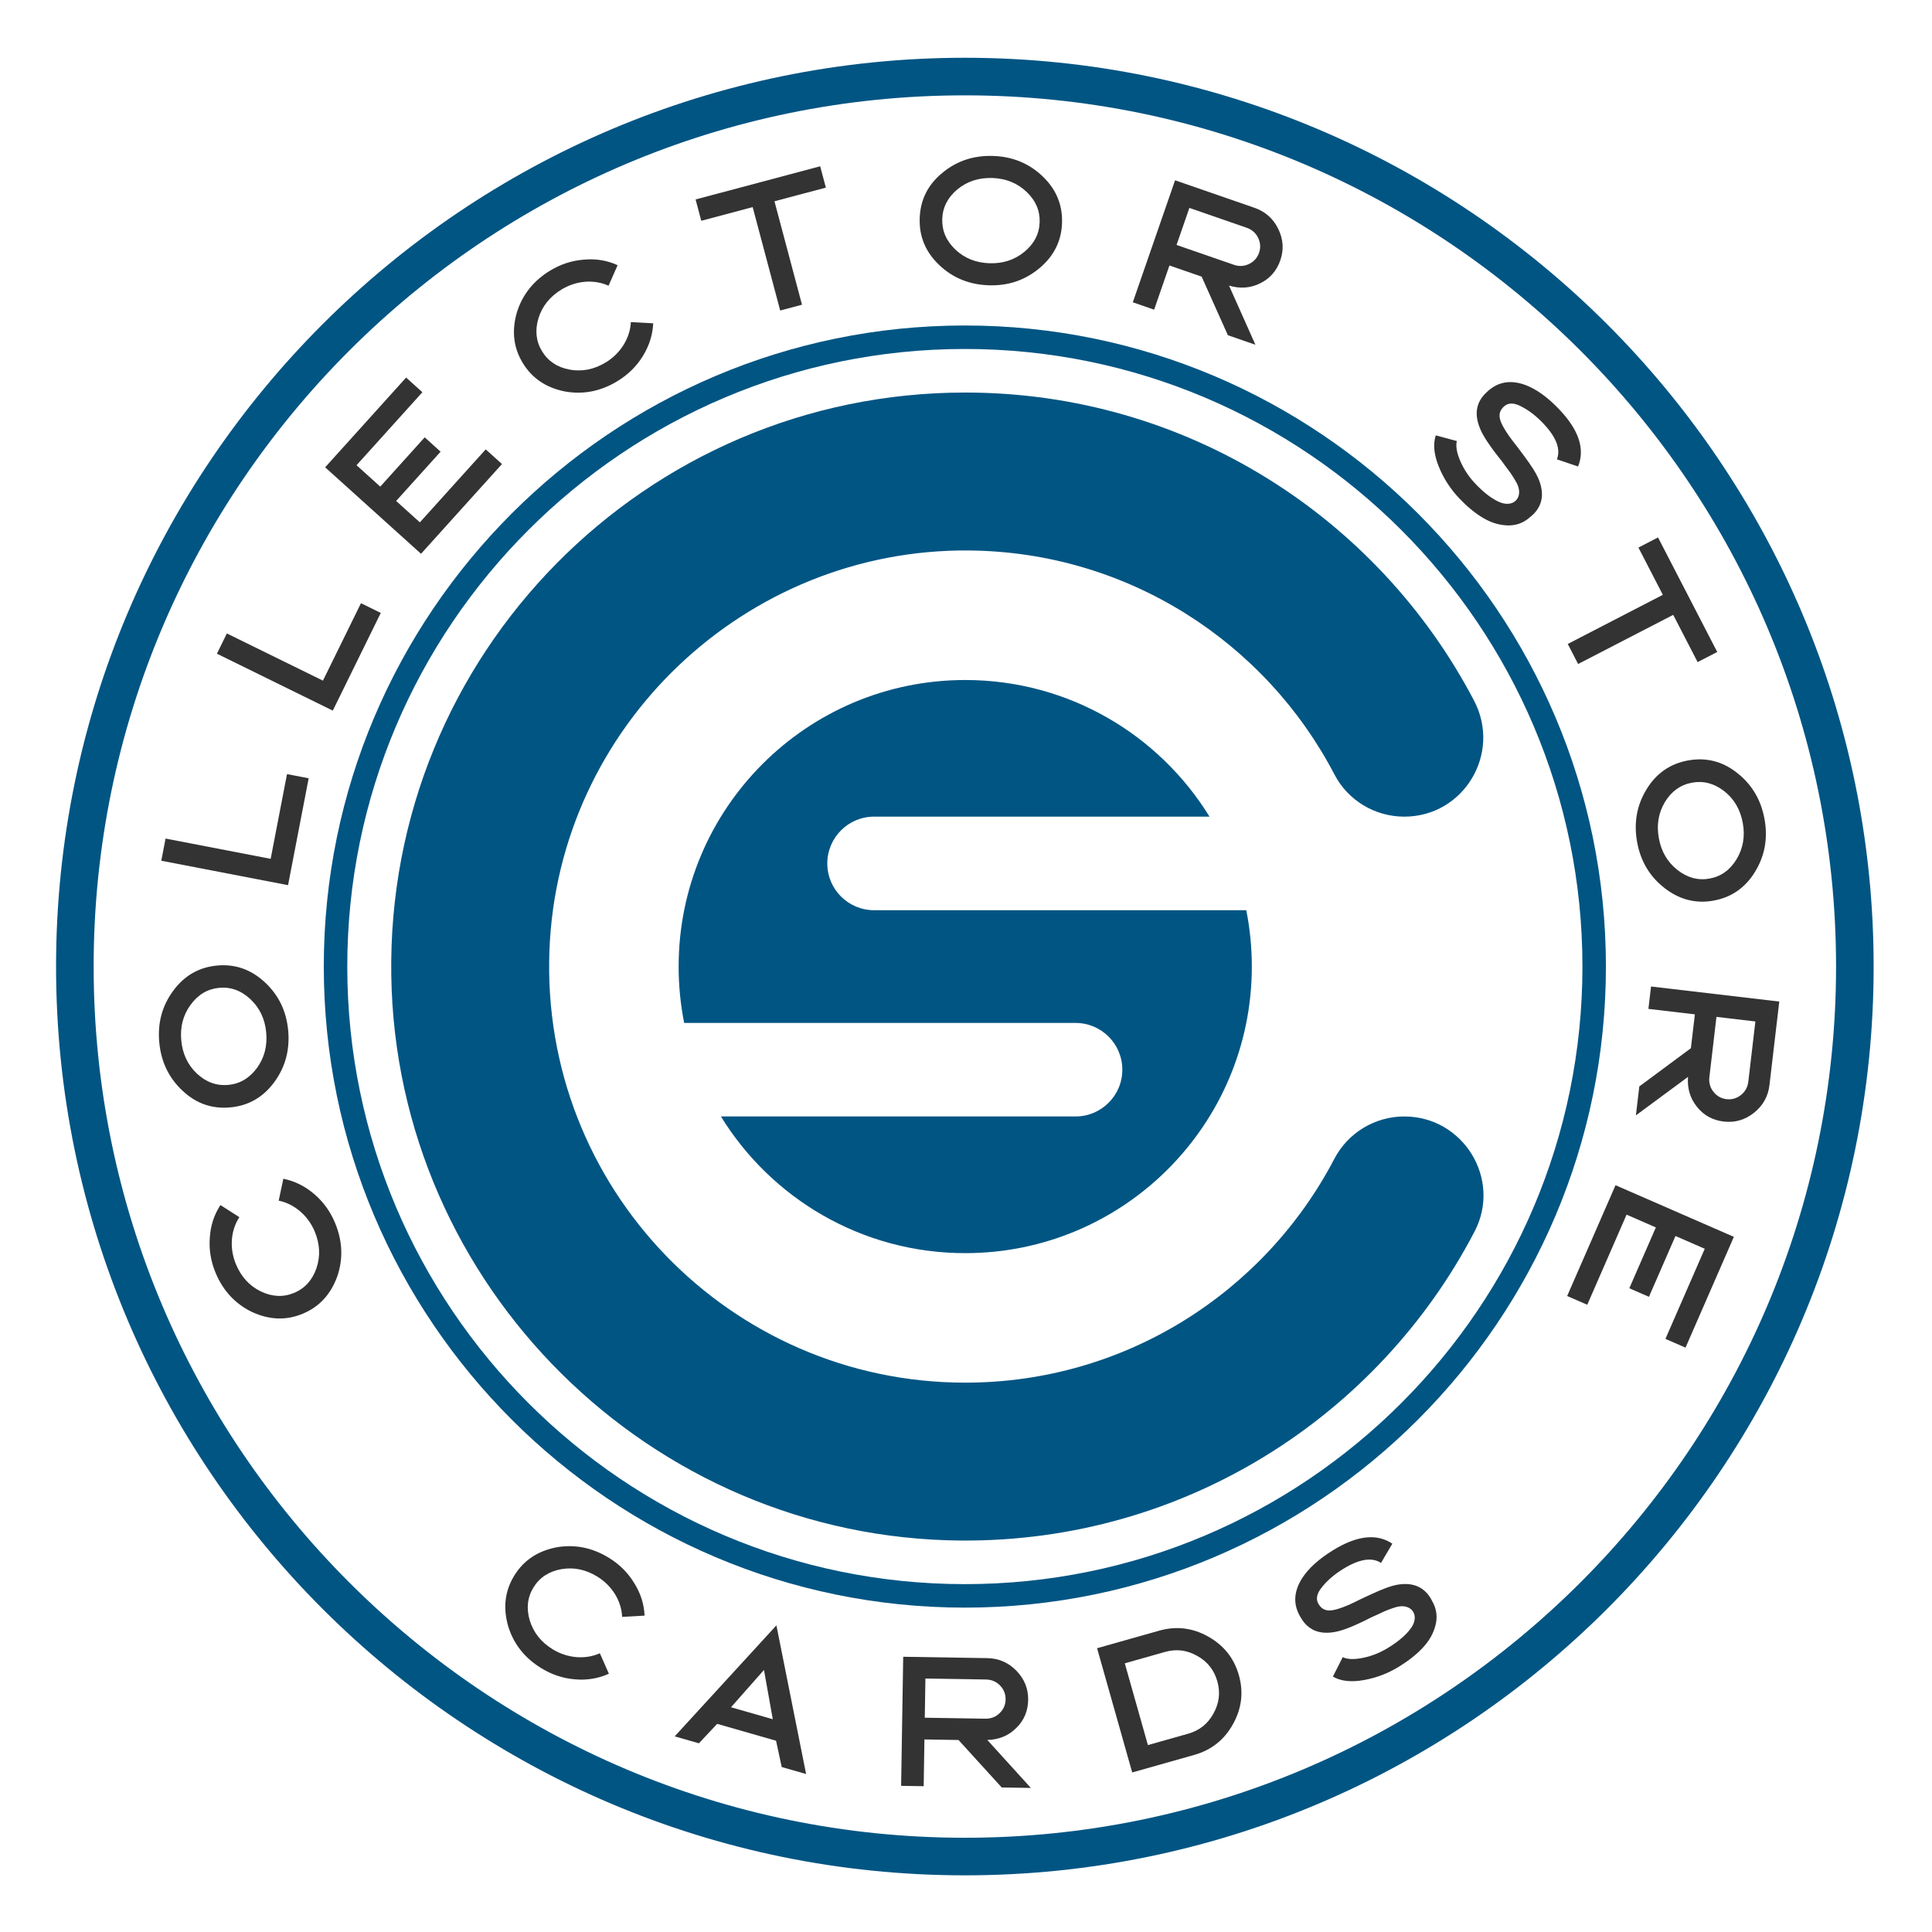 <svg xmlns="http://www.w3.org/2000/svg" xmlns:xlink="http://www.w3.org/1999/xlink" width="1080" zoomAndPan="magnify" viewBox="0 0 810 810" height="1080" preserveAspectRatio="xMidYMid meet" version="1.0"><path fill="#015583" d="M 588.75 468.082 C 613.52 468.082 629.664 494.359 618.219 516.324 C 577.859 593.758 496.617 646.48 403.113 645.883 C 272.789 645.051 165.965 539.184 164.043 408.871 C 162.066 274.281 270.551 164.574 404.688 164.574 C 497.383 164.574 577.82 216.977 618.023 293.781 C 629.594 315.883 613.699 342.383 588.75 342.383 C 576.469 342.383 565.156 335.605 559.477 324.715 C 530.613 269.344 472.906 231.387 406.285 230.789 C 312.375 229.945 233.914 304.609 230.355 398.457 C 226.586 497.887 306.074 579.684 404.688 579.684 C 471.938 579.684 530.305 541.613 559.418 485.863 C 565.125 474.934 576.426 468.082 588.75 468.082 " fill-opacity="1" fill-rule="nonzero"/><path fill="#015583" d="M 524.832 405.242 C 524.832 471.586 471.031 525.387 404.688 525.387 C 361.363 525.387 323.395 502.465 302.246 468.082 L 450.945 468.082 C 456.34 468.082 461.246 465.875 464.789 462.332 C 468.352 458.789 470.539 453.883 470.539 448.469 C 470.539 437.656 461.754 428.875 450.945 428.875 L 286.844 428.875 C 285.328 421.23 284.52 413.336 284.52 405.242 C 284.52 338.879 338.32 285.098 404.688 285.098 C 447.992 285.098 485.957 308.02 507.09 342.383 L 366.461 342.383 C 361.047 342.383 356.145 344.57 352.598 348.133 C 349.055 351.676 346.848 356.582 346.848 361.996 C 346.848 372.828 355.629 381.609 366.461 381.609 L 522.508 381.609 C 524.027 389.25 524.832 397.148 524.832 405.242 " fill-opacity="1" fill-rule="nonzero"/><path fill="#333333" d="M 141.41 535.121 C 138.652 542.699 133.863 547.906 126.91 550.793 C 119.961 553.684 112.891 553.406 105.574 550.016 C 98.539 546.586 93.477 541.062 90.375 533.598 C 88.414 528.883 87.578 523.992 87.961 518.973 C 88.254 513.918 89.719 509.348 92.418 505.23 L 100.359 510.309 C 96.656 515.961 96.164 523.418 98.922 530.051 C 101.094 535.277 104.543 539.078 109.332 541.426 C 114.094 543.707 118.754 543.941 123.281 542.059 C 127.809 540.176 130.93 536.711 132.668 531.727 C 134.383 526.676 134.125 521.547 131.949 516.32 C 129.195 509.688 123.473 504.738 116.848 503.379 L 118.793 494.195 C 123.613 495.184 127.949 497.344 131.805 500.676 C 135.633 503.945 138.508 507.988 140.496 512.766 C 143.594 520.23 143.941 527.711 141.41 535.121 " fill-opacity="1" fill-rule="nonzero"/><path fill="#333333" d="M 111.605 432.848 C 111.086 427.281 108.918 422.625 105.043 418.965 C 101.164 415.305 96.785 413.699 91.902 414.152 C 87.023 414.609 83.012 416.992 79.879 421.309 C 76.742 425.621 75.473 430.594 75.992 436.164 C 76.516 441.801 78.684 446.453 82.562 450.113 C 86.434 453.707 90.812 455.312 95.691 454.855 C 100.574 454.402 104.582 452.016 107.723 447.77 C 110.859 443.457 112.129 438.484 111.605 432.848 M 120.816 431.988 C 121.578 440.172 119.617 447.43 114.938 453.758 C 110.258 460.09 104.133 463.57 96.57 464.273 C 88.938 464.988 82.277 462.691 76.574 457.328 C 70.805 451.973 67.539 445.203 66.777 437.02 C 66.016 428.84 67.984 421.652 72.664 415.32 C 77.344 408.992 83.473 405.508 91.035 404.805 C 98.598 404.102 105.266 406.461 111.035 411.82 C 116.805 417.176 120.062 423.879 120.816 431.988 " fill-opacity="1" fill-rule="nonzero"/><path fill="#333333" d="M 120.77 371.109 L 67.625 360.863 L 69.414 351.574 L 113.477 360.07 L 120.328 324.551 L 129.41 326.301 Z M 120.77 371.109 " fill-opacity="1" fill-rule="nonzero"/><path fill="#333333" d="M 139.523 297.93 L 90.945 274.066 L 95.113 265.578 L 135.391 285.363 L 151.34 252.895 L 159.641 256.973 Z M 139.523 297.93 " fill-opacity="1" fill-rule="nonzero"/><path fill="#333333" d="M 203.641 188.398 L 210.457 194.551 L 176.516 232.176 L 136.324 195.922 L 170.27 158.293 L 177.086 164.441 L 149.477 195.047 L 159.422 204.02 L 178.059 183.359 L 184.723 189.371 L 166.086 210.031 L 176.031 219.004 Z M 203.641 188.398 " fill-opacity="1" fill-rule="nonzero"/><path fill="#333333" d="M 236.879 164.133 C 228.973 162.566 223.098 158.625 219.184 152.199 C 215.27 145.773 214.465 138.746 216.699 131 C 219.016 123.527 223.699 117.684 230.598 113.484 C 234.961 110.824 239.664 109.254 244.68 108.867 C 249.723 108.383 254.461 109.133 258.938 111.176 L 255.137 119.793 C 248.984 116.996 241.543 117.648 235.41 121.383 C 230.578 124.328 227.348 128.312 225.758 133.406 C 224.23 138.457 224.711 143.098 227.262 147.281 C 229.809 151.465 233.707 154.023 238.902 154.98 C 244.152 155.906 249.176 154.867 254.012 151.922 C 260.141 148.188 264.16 141.781 264.496 135.031 L 273.863 135.547 C 273.621 140.461 272.148 145.078 269.445 149.391 C 266.797 153.672 263.246 157.129 258.82 159.82 C 251.926 164.023 244.582 165.504 236.879 164.133 " fill-opacity="1" fill-rule="nonzero"/><path fill="#333333" d="M 327.102 130.188 L 315.559 86.824 L 294.012 92.562 L 291.633 83.621 L 343.863 69.719 L 346.246 78.656 L 324.699 84.395 L 336.242 127.754 Z M 327.102 130.188 " fill-opacity="1" fill-rule="nonzero"/><path fill="#333333" d="M 414.891 110.367 C 420.48 110.543 425.363 108.973 429.477 105.582 C 433.59 102.188 435.727 98.043 435.879 93.148 C 436.035 88.246 434.168 83.977 430.281 80.332 C 426.391 76.684 421.613 74.805 416.027 74.629 C 410.367 74.449 405.484 76.02 401.371 79.41 C 397.328 82.805 395.195 86.949 395.039 91.848 C 394.883 96.746 396.75 101.02 400.57 104.66 C 404.461 108.309 409.234 110.188 414.891 110.367 M 414.594 119.609 C 406.387 119.352 399.43 116.504 393.734 111.074 C 388.035 105.645 385.344 99.137 385.586 91.547 C 385.828 83.891 388.93 77.566 394.957 72.578 C 400.988 67.52 408.113 65.121 416.32 65.383 C 424.531 65.645 431.414 68.488 437.113 73.918 C 442.812 79.348 445.504 85.855 445.262 93.445 C 445.023 101.035 441.852 107.355 435.82 112.414 C 429.789 117.469 422.738 119.871 414.594 119.609 " fill-opacity="1" fill-rule="nonzero"/><path fill="#333333" d="M 493.273 102.695 L 517.281 111.008 C 519.5 111.777 521.66 111.648 523.684 110.668 C 525.699 109.688 527.117 108.133 527.863 105.98 C 528.609 103.828 528.461 101.73 527.477 99.711 C 526.496 97.691 524.875 96.25 522.66 95.484 L 498.652 87.168 Z M 514.793 140.543 L 503.797 115.98 L 490.289 111.305 L 483.875 129.832 L 474.938 126.734 L 492.652 75.59 L 525.988 87.137 C 530.488 88.699 533.836 91.684 535.926 95.988 C 538.016 100.293 538.336 104.641 536.777 109.141 C 535.262 113.512 532.453 116.777 528.324 118.781 C 524.262 120.809 519.914 121.129 515.277 119.742 L 526.34 144.543 Z M 514.793 140.543 " fill-opacity="1" fill-rule="nonzero"/><path fill="#333333" d="M 611.785 208.914 C 608.125 205.059 605.211 200.59 603.191 195.555 C 601.168 190.52 600.746 186.164 601.961 182.531 L 610.789 184.906 C 610.246 187.039 610.762 189.887 612.281 193.395 C 613.805 196.902 615.922 200.031 618.586 202.836 C 622.391 206.84 625.891 209.422 629.082 210.676 C 634.551 212.719 638.266 208.809 636.441 203.781 C 635.895 202.203 634.344 199.867 633.211 198.18 L 631.418 195.789 L 629.578 193.25 C 624.652 187.164 621.594 182.543 620.406 179.387 C 617.973 173.316 618.98 168.262 623.48 164.273 C 627.934 160.043 633.332 159.105 639.672 161.465 C 644.316 163.242 649.012 166.684 653.77 171.691 C 661.953 180.301 664.582 188.281 661.609 195.582 L 652.746 192.57 C 654.418 188.316 652.496 183.285 646.977 177.477 C 644.125 174.473 641.156 172.152 637.977 170.508 C 634.84 168.812 632.402 168.75 630.602 170.367 C 627.352 173.363 628.391 176.562 632.629 182.727 C 633.48 183.922 634.66 185.469 636.078 187.262 L 638.914 191.047 C 642.035 195.23 644.191 198.605 645.199 201.172 C 647.633 207.34 646.574 212.441 642.027 216.379 C 641.832 216.473 641.629 216.66 641.379 216.898 C 638.633 219.32 635.477 220.414 631.918 220.273 C 628.355 220.133 624.961 219.07 621.594 217.027 C 618.273 215.039 615.023 212.316 611.785 208.914 " fill-opacity="1" fill-rule="nonzero"/><path fill="#333333" d="M 657.293 269.984 L 697.156 249.379 L 686.918 229.57 L 695.133 225.32 L 719.957 273.344 L 711.738 277.59 L 701.5 257.781 L 661.633 278.387 Z M 657.293 269.984 " fill-opacity="1" fill-rule="nonzero"/><path fill="#333333" d="M 695.488 351.473 C 696.5 356.977 699.07 361.414 703.258 364.719 C 707.449 368.02 711.953 369.227 716.777 368.34 C 721.598 367.449 725.379 364.719 728.117 360.141 C 730.855 355.566 731.676 350.5 730.664 345 C 729.641 339.43 727.066 334.988 722.879 331.688 C 718.703 328.453 714.195 327.246 709.375 328.137 C 704.555 329.023 700.773 331.754 698.023 336.262 C 695.285 340.84 694.461 345.906 695.488 351.473 M 686.387 353.148 C 684.902 345.066 686.207 337.668 690.305 330.945 C 694.402 324.223 700.191 320.207 707.664 318.832 C 715.199 317.445 722.043 319.133 728.199 323.969 C 734.422 328.793 738.277 335.242 739.766 343.324 C 741.254 351.406 739.934 358.738 735.836 365.461 C 731.738 372.184 725.945 376.199 718.477 377.574 C 711.008 378.949 704.152 377.191 697.93 372.371 C 691.707 367.547 687.863 361.164 686.387 353.148 " fill-opacity="1" fill-rule="nonzero"/><path fill="#333333" d="M 719.629 426.336 L 716.664 451.57 C 716.395 453.902 716.98 455.988 718.371 457.75 C 719.766 459.512 721.59 460.559 723.852 460.828 C 726.117 461.09 728.133 460.496 729.895 459.102 C 731.656 457.711 732.711 455.82 732.988 453.484 L 735.953 428.254 Z M 687.289 455.488 L 708.91 439.469 L 710.582 425.273 L 691.102 422.984 L 692.207 413.594 L 745.969 419.906 L 741.852 454.945 C 741.297 459.68 739.098 463.59 735.344 466.555 C 731.59 469.52 727.414 470.77 722.684 470.211 C 718.086 469.672 714.297 467.629 711.449 464.027 C 708.598 460.496 707.348 456.316 707.707 451.492 L 685.859 467.625 Z M 687.289 455.488 " fill-opacity="1" fill-rule="nonzero"/><path fill="#333333" d="M 665.465 547.027 L 657.043 543.355 L 677.316 496.906 L 726.93 518.555 L 706.66 565.004 L 698.242 561.332 L 714.73 523.551 L 702.453 518.195 L 691.324 543.699 L 683.098 540.109 L 694.227 514.605 L 681.949 509.246 Z M 665.465 547.027 " fill-opacity="1" fill-rule="nonzero"/><path fill="#333333" d="M 213.027 681.719 C 210.84 673.961 211.688 666.938 215.641 660.531 C 219.594 654.129 225.492 650.227 233.41 648.703 C 241.125 647.383 248.457 648.906 255.332 653.152 C 259.676 655.832 263.211 659.312 265.832 663.609 C 268.547 667.883 270.027 672.449 270.238 677.363 L 260.828 677.883 C 260.535 671.133 256.578 664.793 250.469 661.023 C 245.652 658.047 240.633 656.977 235.375 657.871 C 230.18 658.801 226.262 661.328 223.688 665.5 C 221.113 669.672 220.605 674.309 222.102 679.371 C 223.66 684.473 226.867 688.48 231.684 691.453 C 237.793 695.223 245.328 695.898 251.496 693.137 L 255.281 701.723 C 250.793 703.738 246.012 704.52 240.938 704.062 C 235.922 703.641 231.23 702.043 226.824 699.324 C 219.949 695.082 215.301 689.207 213.027 681.719 " fill-opacity="1" fill-rule="nonzero"/><path fill="#333333" d="M 320.297 700.133 L 306.477 715.777 L 324 720.801 Z M 300.676 722.734 L 293.023 730.887 L 282.867 727.977 L 325.512 681.438 L 337.961 743.766 L 327.738 740.836 L 325.367 729.812 Z M 300.676 722.734 " fill-opacity="1" fill-rule="nonzero"/><path fill="#333333" d="M 387.719 720.16 L 413.121 720.57 C 415.465 720.609 417.48 719.809 419.094 718.25 C 420.707 716.688 421.566 714.77 421.602 712.492 C 421.637 710.211 420.844 708.266 419.281 706.652 C 417.719 705.043 415.73 704.18 413.383 704.141 L 387.984 703.734 Z M 419.973 749.402 L 401.859 729.5 L 387.57 729.273 L 387.258 748.875 L 377.801 748.723 L 378.672 694.609 L 413.941 695.176 C 418.703 695.254 422.816 697.047 426.148 700.48 C 429.473 703.918 431.133 707.949 431.059 712.711 C 430.984 717.336 429.332 721.316 426.035 724.508 C 422.809 727.699 418.777 729.359 413.941 729.492 L 432.188 749.598 Z M 419.973 749.402 " fill-opacity="1" fill-rule="nonzero"/><path fill="#333333" d="M 471.574 697.352 L 481.266 731.633 L 498.141 726.863 C 502.859 725.531 506.375 722.742 508.738 718.414 C 511.168 714.066 511.703 709.609 510.371 704.895 C 509.035 700.18 506.23 696.594 501.902 694.23 C 497.621 691.781 493.168 691.246 488.449 692.582 Z M 500.656 735.766 L 474.68 743.109 L 459.957 691.023 L 485.934 683.68 C 493.109 681.648 499.934 682.445 506.496 686.117 C 513.059 689.785 517.379 695.164 519.406 702.34 C 521.434 709.516 520.57 716.359 516.902 722.922 C 513.23 729.484 507.832 733.738 500.656 735.766 " fill-opacity="1" fill-rule="nonzero"/><path fill="#333333" d="M 586.648 698.68 C 582.129 701.48 577.16 703.422 571.82 704.375 C 566.484 705.324 562.129 704.855 558.824 702.926 L 562.945 694.766 C 564.926 695.734 567.816 695.809 571.559 695.035 C 575.301 694.258 578.797 692.824 582.086 690.785 C 586.777 687.879 590.016 684.98 591.895 682.109 C 595.008 677.176 591.938 672.746 586.645 673.504 C 584.988 673.719 582.391 674.762 580.504 675.523 L 577.797 676.793 L 574.941 678.078 C 567.98 681.656 562.836 683.707 559.504 684.23 C 553.066 685.375 548.328 683.359 545.34 678.145 C 542.105 672.922 542.285 667.449 545.887 661.723 C 548.574 657.543 552.898 653.645 558.77 650.008 C 568.863 643.754 577.207 642.805 583.746 647.199 L 578.996 655.262 C 575.172 652.758 569.855 653.617 563.047 657.832 C 559.527 660.016 556.648 662.449 554.391 665.227 C 552.098 667.949 551.539 670.324 552.754 672.414 C 555.02 676.207 558.367 675.84 565.262 672.945 C 566.605 672.359 568.355 671.52 570.402 670.492 L 574.684 668.492 C 579.414 666.293 583.156 664.867 585.875 664.398 C 592.406 663.277 597.184 665.352 600.113 670.602 C 600.164 670.816 600.309 671.051 600.492 671.344 C 602.301 674.527 602.727 677.836 601.863 681.293 C 601.004 684.754 599.27 687.855 596.586 690.734 C 593.965 693.578 590.641 696.207 586.648 698.68 " fill-opacity="1" fill-rule="nonzero"/><path fill="#015583" d="M 404.52 146.309 C 261.746 146.309 145.598 262.461 145.598 405.23 C 145.598 548.004 261.746 664.156 404.52 664.156 C 547.293 664.156 663.445 548.004 663.445 405.23 C 663.445 262.461 547.293 146.309 404.52 146.309 M 404.52 674.004 C 256.32 674.004 135.75 553.434 135.75 405.23 C 135.75 257.031 256.32 136.461 404.52 136.461 C 552.719 136.461 673.289 257.031 673.289 405.23 C 673.289 553.434 552.719 674.004 404.52 674.004 " fill-opacity="1" fill-rule="nonzero"/><path fill="#015583" d="M 404.52 39.973 C 203.117 39.973 39.262 203.828 39.262 405.23 C 39.262 606.637 203.117 770.488 404.52 770.488 C 605.926 770.488 769.777 606.637 769.777 405.23 C 769.777 203.828 605.926 39.973 404.52 39.973 M 404.52 786.242 C 194.43 786.242 23.504 615.324 23.504 405.23 C 23.504 195.141 194.43 24.219 404.52 24.219 C 614.609 24.219 785.535 195.141 785.535 405.23 C 785.535 615.324 614.609 786.242 404.52 786.242 " fill-opacity="1" fill-rule="nonzero"/></svg>